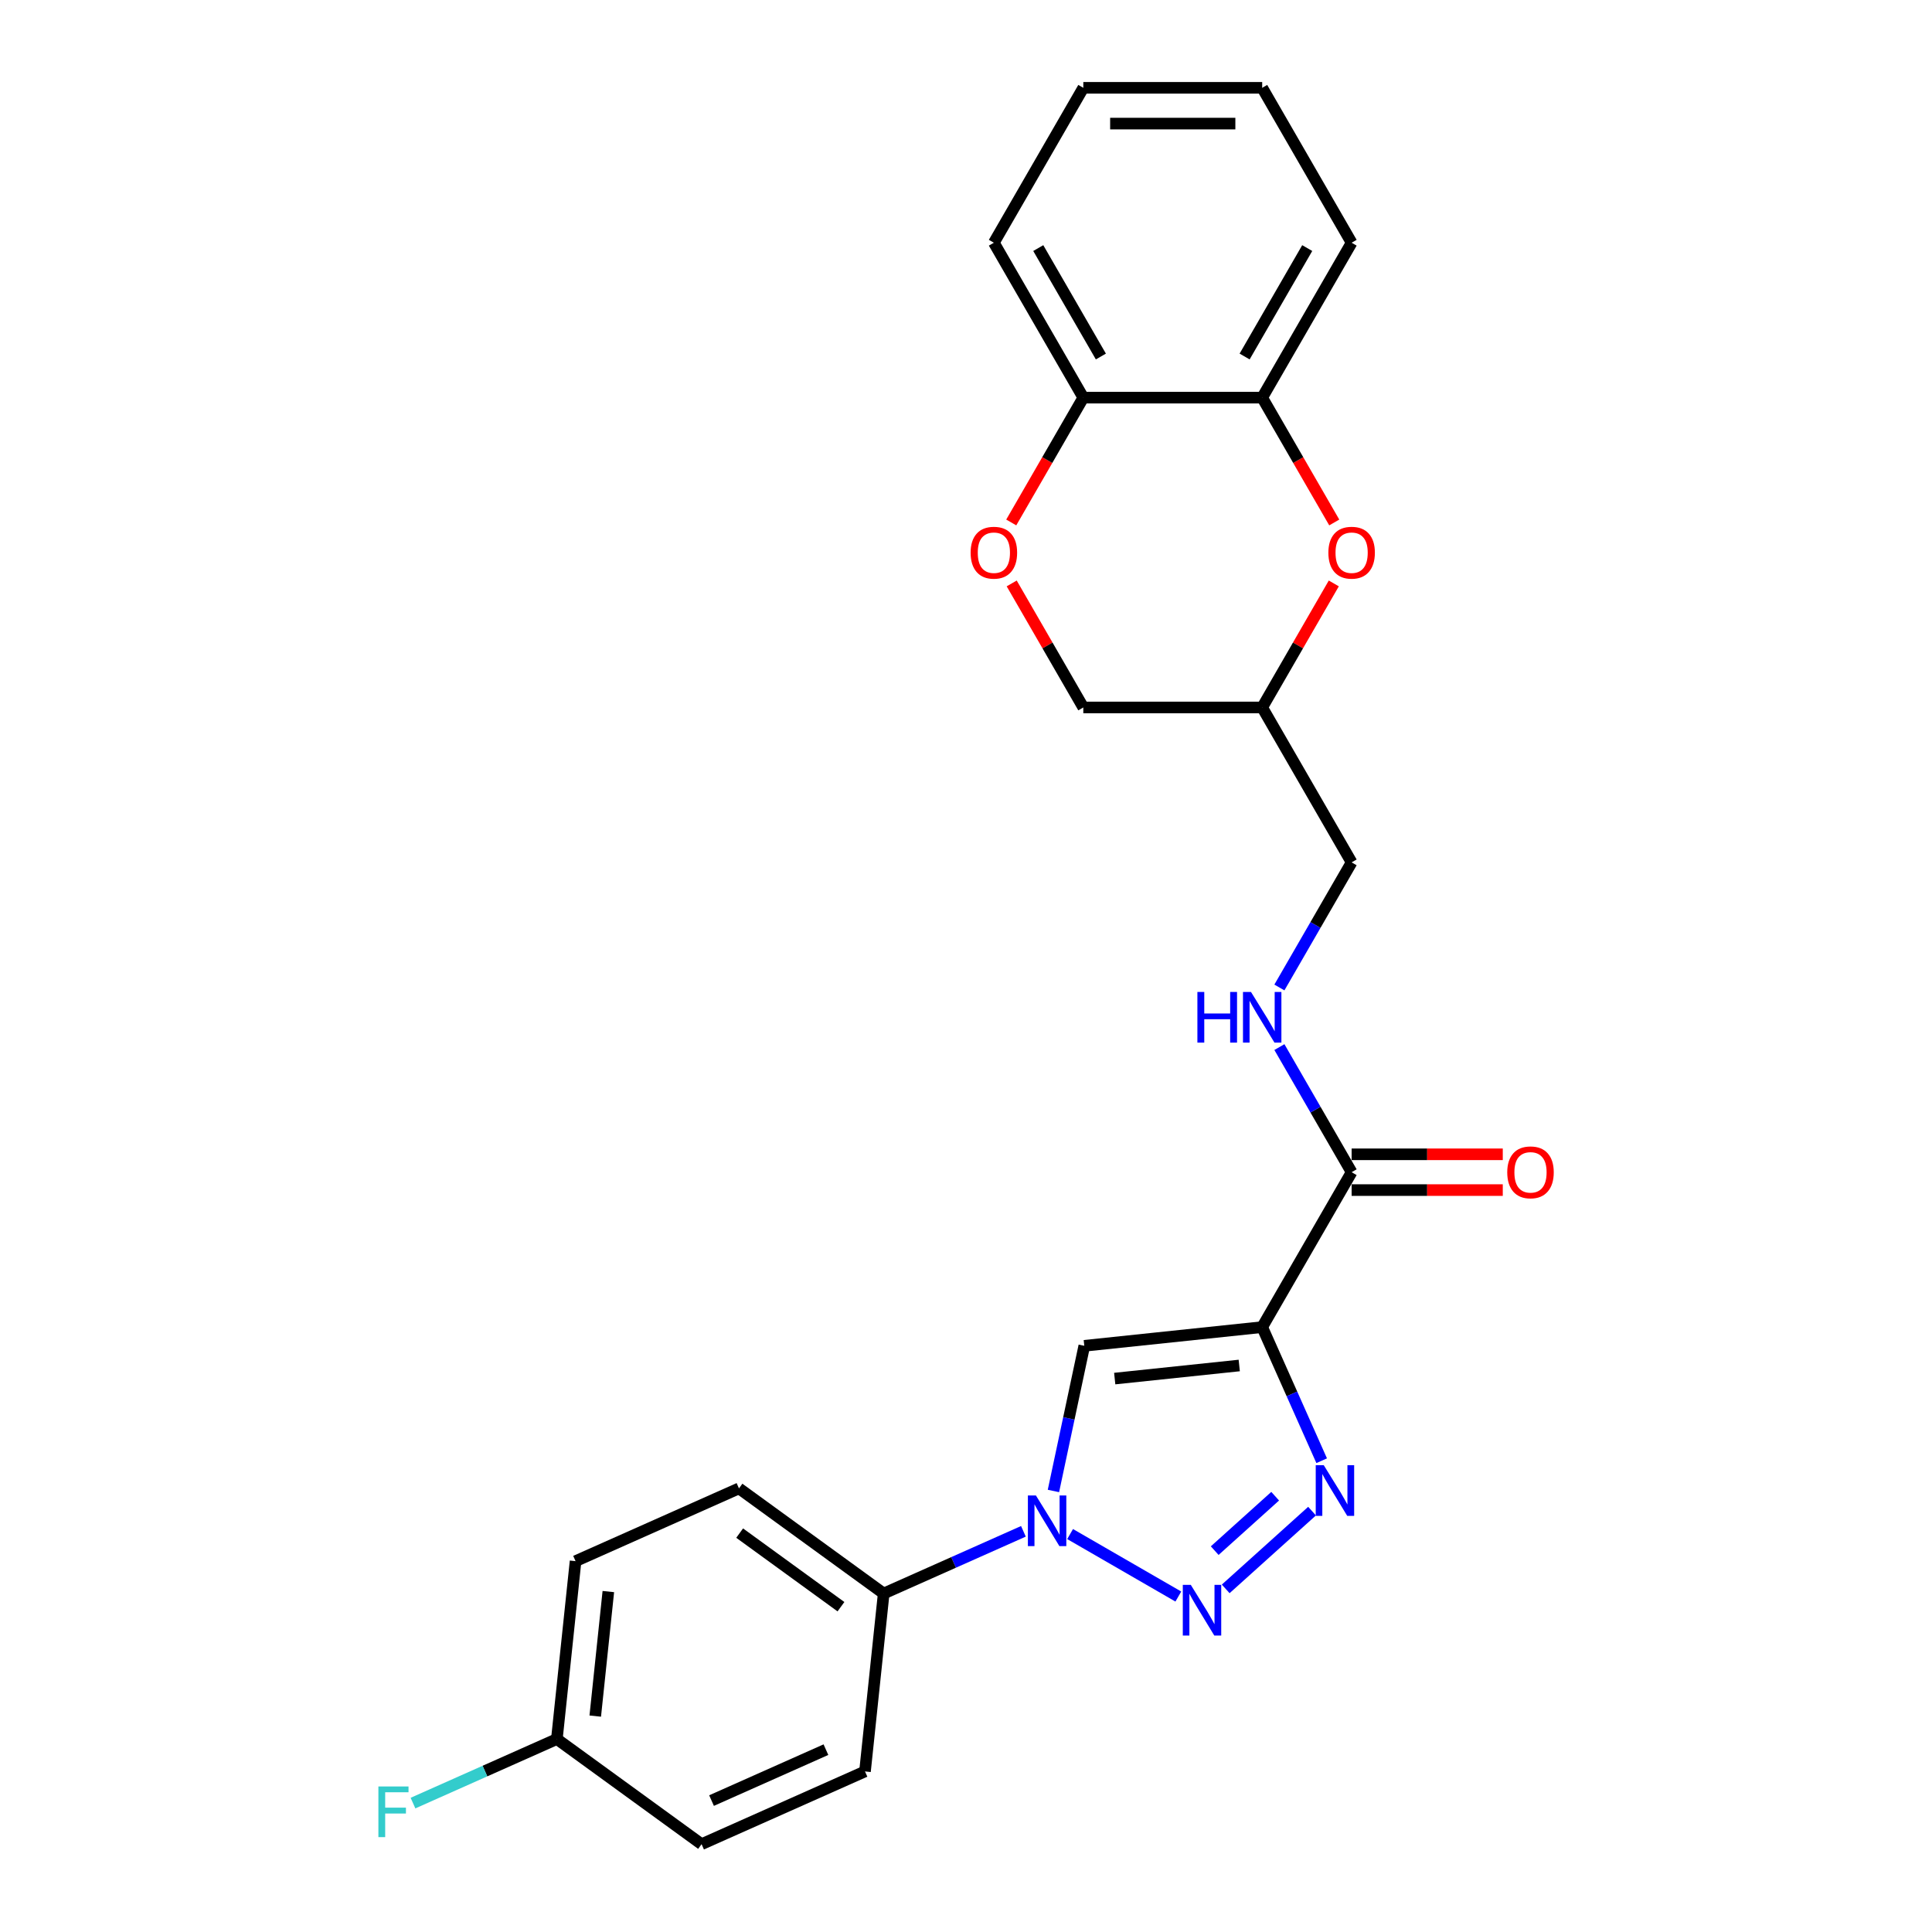 <?xml version='1.0' encoding='iso-8859-1'?>
<svg version='1.1' baseProfile='full'
              xmlns='http://www.w3.org/2000/svg'
                      xmlns:rdkit='http://www.rdkit.org/xml'
                      xmlns:xlink='http://www.w3.org/1999/xlink'
                  xml:space='preserve'
width='1000px' height='1000px' viewBox='0 0 1000 1000'>
<!-- END OF HEADER -->
<rect style='opacity:1.0;fill:#FFFFFF;stroke:none' width='1000' height='1000' x='0' y='0'> </rect>
<path class='bond-1' d='M 653.306,686.91 L 668.701,721.488' style='fill:none;fill-rule:evenodd;stroke:#000000;stroke-width:6px;stroke-linecap:butt;stroke-linejoin:miter;stroke-opacity:1' />
<path class='bond-1' d='M 668.701,721.488 L 684.097,756.066' style='fill:none;fill-rule:evenodd;stroke:#0000FF;stroke-width:6px;stroke-linecap:butt;stroke-linejoin:miter;stroke-opacity:1' />
<path class='bond-3' d='M 653.306,686.91 L 561.227,696.587' style='fill:none;fill-rule:evenodd;stroke:#000000;stroke-width:6px;stroke-linecap:butt;stroke-linejoin:miter;stroke-opacity:1' />
<path class='bond-3' d='M 641.43,706.777 L 576.975,713.552' style='fill:none;fill-rule:evenodd;stroke:#000000;stroke-width:6px;stroke-linecap:butt;stroke-linejoin:miter;stroke-opacity:1' />
<path class='bond-4' d='M 653.306,686.91 L 699.599,606.728' style='fill:none;fill-rule:evenodd;stroke:#000000;stroke-width:6px;stroke-linecap:butt;stroke-linejoin:miter;stroke-opacity:1' />
<path class='bond-0' d='M 634.418,822.406 L 679.118,782.157' style='fill:none;fill-rule:evenodd;stroke:#0000FF;stroke-width:6px;stroke-linecap:butt;stroke-linejoin:miter;stroke-opacity:1' />
<path class='bond-0' d='M 628.732,802.608 L 660.023,774.434' style='fill:none;fill-rule:evenodd;stroke:#0000FF;stroke-width:6px;stroke-linecap:butt;stroke-linejoin:miter;stroke-opacity:1' />
<path class='bond-25' d='M 609.901,826.366 L 553.882,794.023' style='fill:none;fill-rule:evenodd;stroke:#0000FF;stroke-width:6px;stroke-linecap:butt;stroke-linejoin:miter;stroke-opacity:1' />
<path class='bond-2' d='M 545.256,771.725 L 553.242,734.156' style='fill:none;fill-rule:evenodd;stroke:#0000FF;stroke-width:6px;stroke-linecap:butt;stroke-linejoin:miter;stroke-opacity:1' />
<path class='bond-2' d='M 553.242,734.156 L 561.227,696.587' style='fill:none;fill-rule:evenodd;stroke:#000000;stroke-width:6px;stroke-linecap:butt;stroke-linejoin:miter;stroke-opacity:1' />
<path class='bond-9' d='M 529.719,792.608 L 493.558,808.708' style='fill:none;fill-rule:evenodd;stroke:#0000FF;stroke-width:6px;stroke-linecap:butt;stroke-linejoin:miter;stroke-opacity:1' />
<path class='bond-9' d='M 493.558,808.708 L 457.396,824.808' style='fill:none;fill-rule:evenodd;stroke:#000000;stroke-width:6px;stroke-linecap:butt;stroke-linejoin:miter;stroke-opacity:1' />
<path class='bond-8' d='M 699.599,606.728 L 680.905,574.349' style='fill:none;fill-rule:evenodd;stroke:#000000;stroke-width:6px;stroke-linecap:butt;stroke-linejoin:miter;stroke-opacity:1' />
<path class='bond-8' d='M 680.905,574.349 L 662.212,541.971' style='fill:none;fill-rule:evenodd;stroke:#0000FF;stroke-width:6px;stroke-linecap:butt;stroke-linejoin:miter;stroke-opacity:1' />
<path class='bond-12' d='M 699.599,615.986 L 738.717,615.986' style='fill:none;fill-rule:evenodd;stroke:#000000;stroke-width:6px;stroke-linecap:butt;stroke-linejoin:miter;stroke-opacity:1' />
<path class='bond-12' d='M 738.717,615.986 L 777.834,615.986' style='fill:none;fill-rule:evenodd;stroke:#FF0000;stroke-width:6px;stroke-linecap:butt;stroke-linejoin:miter;stroke-opacity:1' />
<path class='bond-12' d='M 699.599,597.469 L 738.717,597.469' style='fill:none;fill-rule:evenodd;stroke:#000000;stroke-width:6px;stroke-linecap:butt;stroke-linejoin:miter;stroke-opacity:1' />
<path class='bond-12' d='M 738.717,597.469 L 777.834,597.469' style='fill:none;fill-rule:evenodd;stroke:#FF0000;stroke-width:6px;stroke-linecap:butt;stroke-linejoin:miter;stroke-opacity:1' />
<path class='bond-5' d='M 690.373,301.981 L 671.839,334.081' style='fill:none;fill-rule:evenodd;stroke:#FF0000;stroke-width:6px;stroke-linecap:butt;stroke-linejoin:miter;stroke-opacity:1' />
<path class='bond-5' d='M 671.839,334.081 L 653.306,366.182' style='fill:none;fill-rule:evenodd;stroke:#000000;stroke-width:6px;stroke-linecap:butt;stroke-linejoin:miter;stroke-opacity:1' />
<path class='bond-7' d='M 690.608,270.427 L 671.957,238.123' style='fill:none;fill-rule:evenodd;stroke:#FF0000;stroke-width:6px;stroke-linecap:butt;stroke-linejoin:miter;stroke-opacity:1' />
<path class='bond-7' d='M 671.957,238.123 L 653.306,205.818' style='fill:none;fill-rule:evenodd;stroke:#000000;stroke-width:6px;stroke-linecap:butt;stroke-linejoin:miter;stroke-opacity:1' />
<path class='bond-6' d='M 523.653,301.981 L 542.187,334.081' style='fill:none;fill-rule:evenodd;stroke:#FF0000;stroke-width:6px;stroke-linecap:butt;stroke-linejoin:miter;stroke-opacity:1' />
<path class='bond-6' d='M 542.187,334.081 L 560.72,366.182' style='fill:none;fill-rule:evenodd;stroke:#000000;stroke-width:6px;stroke-linecap:butt;stroke-linejoin:miter;stroke-opacity:1' />
<path class='bond-10' d='M 523.418,270.427 L 542.069,238.123' style='fill:none;fill-rule:evenodd;stroke:#FF0000;stroke-width:6px;stroke-linecap:butt;stroke-linejoin:miter;stroke-opacity:1' />
<path class='bond-10' d='M 542.069,238.123 L 560.72,205.818' style='fill:none;fill-rule:evenodd;stroke:#000000;stroke-width:6px;stroke-linecap:butt;stroke-linejoin:miter;stroke-opacity:1' />
<path class='bond-21' d='M 653.306,205.818 L 699.599,125.636' style='fill:none;fill-rule:evenodd;stroke:#000000;stroke-width:6px;stroke-linecap:butt;stroke-linejoin:miter;stroke-opacity:1' />
<path class='bond-21' d='M 644.214,184.532 L 676.619,128.405' style='fill:none;fill-rule:evenodd;stroke:#000000;stroke-width:6px;stroke-linecap:butt;stroke-linejoin:miter;stroke-opacity:1' />
<path class='bond-27' d='M 653.306,205.818 L 560.72,205.818' style='fill:none;fill-rule:evenodd;stroke:#000000;stroke-width:6px;stroke-linecap:butt;stroke-linejoin:miter;stroke-opacity:1' />
<path class='bond-16' d='M 662.212,511.121 L 680.905,478.742' style='fill:none;fill-rule:evenodd;stroke:#0000FF;stroke-width:6px;stroke-linecap:butt;stroke-linejoin:miter;stroke-opacity:1' />
<path class='bond-16' d='M 680.905,478.742 L 699.599,446.364' style='fill:none;fill-rule:evenodd;stroke:#000000;stroke-width:6px;stroke-linecap:butt;stroke-linejoin:miter;stroke-opacity:1' />
<path class='bond-13' d='M 457.396,824.808 L 382.492,770.388' style='fill:none;fill-rule:evenodd;stroke:#000000;stroke-width:6px;stroke-linecap:butt;stroke-linejoin:miter;stroke-opacity:1' />
<path class='bond-13' d='M 435.276,831.626 L 382.844,793.532' style='fill:none;fill-rule:evenodd;stroke:#000000;stroke-width:6px;stroke-linecap:butt;stroke-linejoin:miter;stroke-opacity:1' />
<path class='bond-14' d='M 457.396,824.808 L 447.718,916.887' style='fill:none;fill-rule:evenodd;stroke:#000000;stroke-width:6px;stroke-linecap:butt;stroke-linejoin:miter;stroke-opacity:1' />
<path class='bond-22' d='M 560.72,205.818 L 514.427,125.636' style='fill:none;fill-rule:evenodd;stroke:#000000;stroke-width:6px;stroke-linecap:butt;stroke-linejoin:miter;stroke-opacity:1' />
<path class='bond-22' d='M 569.812,184.532 L 537.407,128.405' style='fill:none;fill-rule:evenodd;stroke:#000000;stroke-width:6px;stroke-linecap:butt;stroke-linejoin:miter;stroke-opacity:1' />
<path class='bond-11' d='M 653.306,366.182 L 699.599,446.364' style='fill:none;fill-rule:evenodd;stroke:#000000;stroke-width:6px;stroke-linecap:butt;stroke-linejoin:miter;stroke-opacity:1' />
<path class='bond-15' d='M 653.306,366.182 L 560.72,366.182' style='fill:none;fill-rule:evenodd;stroke:#000000;stroke-width:6px;stroke-linecap:butt;stroke-linejoin:miter;stroke-opacity:1' />
<path class='bond-19' d='M 382.492,770.388 L 297.911,808.046' style='fill:none;fill-rule:evenodd;stroke:#000000;stroke-width:6px;stroke-linecap:butt;stroke-linejoin:miter;stroke-opacity:1' />
<path class='bond-18' d='M 447.718,916.887 L 363.136,954.545' style='fill:none;fill-rule:evenodd;stroke:#000000;stroke-width:6px;stroke-linecap:butt;stroke-linejoin:miter;stroke-opacity:1' />
<path class='bond-18' d='M 427.499,905.62 L 368.292,931.98' style='fill:none;fill-rule:evenodd;stroke:#000000;stroke-width:6px;stroke-linecap:butt;stroke-linejoin:miter;stroke-opacity:1' />
<path class='bond-17' d='M 288.233,900.125 L 363.136,954.545' style='fill:none;fill-rule:evenodd;stroke:#000000;stroke-width:6px;stroke-linecap:butt;stroke-linejoin:miter;stroke-opacity:1' />
<path class='bond-20' d='M 288.233,900.125 L 250.997,916.703' style='fill:none;fill-rule:evenodd;stroke:#000000;stroke-width:6px;stroke-linecap:butt;stroke-linejoin:miter;stroke-opacity:1' />
<path class='bond-20' d='M 250.997,916.703 L 213.762,933.281' style='fill:none;fill-rule:evenodd;stroke:#33CCCC;stroke-width:6px;stroke-linecap:butt;stroke-linejoin:miter;stroke-opacity:1' />
<path class='bond-26' d='M 288.233,900.125 L 297.911,808.046' style='fill:none;fill-rule:evenodd;stroke:#000000;stroke-width:6px;stroke-linecap:butt;stroke-linejoin:miter;stroke-opacity:1' />
<path class='bond-26' d='M 308.1,888.248 L 314.875,823.793' style='fill:none;fill-rule:evenodd;stroke:#000000;stroke-width:6px;stroke-linecap:butt;stroke-linejoin:miter;stroke-opacity:1' />
<path class='bond-23' d='M 699.599,125.636 L 653.306,45.455' style='fill:none;fill-rule:evenodd;stroke:#000000;stroke-width:6px;stroke-linecap:butt;stroke-linejoin:miter;stroke-opacity:1' />
<path class='bond-24' d='M 514.427,125.636 L 560.72,45.455' style='fill:none;fill-rule:evenodd;stroke:#000000;stroke-width:6px;stroke-linecap:butt;stroke-linejoin:miter;stroke-opacity:1' />
<path class='bond-28' d='M 653.306,45.455 L 560.72,45.455' style='fill:none;fill-rule:evenodd;stroke:#000000;stroke-width:6px;stroke-linecap:butt;stroke-linejoin:miter;stroke-opacity:1' />
<path class='bond-28' d='M 639.418,63.972 L 574.608,63.972' style='fill:none;fill-rule:evenodd;stroke:#000000;stroke-width:6px;stroke-linecap:butt;stroke-linejoin:miter;stroke-opacity:1' />
<path  class='atom-1' d='M 616.363 820.333
L 624.955 834.221
Q 625.807 835.591, 627.178 838.073
Q 628.548 840.554, 628.622 840.702
L 628.622 820.333
L 632.103 820.333
L 632.103 846.554
L 628.511 846.554
L 619.289 831.369
Q 618.215 829.592, 617.067 827.555
Q 615.956 825.518, 615.623 824.888
L 615.623 846.554
L 612.216 846.554
L 612.216 820.333
L 616.363 820.333
' fill='#0000FF'/>
<path  class='atom-2' d='M 685.168 758.381
L 693.76 772.269
Q 694.612 773.639, 695.982 776.12
Q 697.353 778.602, 697.427 778.75
L 697.427 758.381
L 700.908 758.381
L 700.908 784.601
L 697.316 784.601
L 688.094 769.417
Q 687.02 767.64, 685.872 765.603
Q 684.761 763.566, 684.428 762.936
L 684.428 784.601
L 681.02 784.601
L 681.02 758.381
L 685.168 758.381
' fill='#0000FF'/>
<path  class='atom-3' d='M 536.182 774.04
L 544.774 787.928
Q 545.625 789.298, 546.996 791.78
Q 548.366 794.261, 548.44 794.409
L 548.44 774.04
L 551.921 774.04
L 551.921 800.26
L 548.329 800.26
L 539.107 785.076
Q 538.033 783.299, 536.885 781.262
Q 535.774 779.225, 535.441 778.595
L 535.441 800.26
L 532.034 800.26
L 532.034 774.04
L 536.182 774.04
' fill='#0000FF'/>
<path  class='atom-6' d='M 687.563 286.074
Q 687.563 279.778, 690.674 276.26
Q 693.785 272.742, 699.599 272.742
Q 705.414 272.742, 708.524 276.26
Q 711.635 279.778, 711.635 286.074
Q 711.635 292.444, 708.487 296.074
Q 705.339 299.666, 699.599 299.666
Q 693.822 299.666, 690.674 296.074
Q 687.563 292.481, 687.563 286.074
M 699.599 296.703
Q 703.599 296.703, 705.747 294.037
Q 707.932 291.333, 707.932 286.074
Q 707.932 280.926, 705.747 278.334
Q 703.599 275.705, 699.599 275.705
Q 695.599 275.705, 693.414 278.297
Q 691.266 280.889, 691.266 286.074
Q 691.266 291.37, 693.414 294.037
Q 695.599 296.703, 699.599 296.703
' fill='#FF0000'/>
<path  class='atom-7' d='M 502.391 286.074
Q 502.391 279.778, 505.502 276.26
Q 508.613 272.742, 514.427 272.742
Q 520.241 272.742, 523.352 276.26
Q 526.463 279.778, 526.463 286.074
Q 526.463 292.444, 523.315 296.074
Q 520.167 299.666, 514.427 299.666
Q 508.65 299.666, 505.502 296.074
Q 502.391 292.481, 502.391 286.074
M 514.427 296.703
Q 518.427 296.703, 520.575 294.037
Q 522.76 291.333, 522.76 286.074
Q 522.76 280.926, 520.575 278.334
Q 518.427 275.705, 514.427 275.705
Q 510.427 275.705, 508.242 278.297
Q 506.094 280.889, 506.094 286.074
Q 506.094 291.37, 508.242 294.037
Q 510.427 296.703, 514.427 296.703
' fill='#FF0000'/>
<path  class='atom-9' d='M 619.771 513.436
L 623.327 513.436
L 623.327 524.583
L 636.733 524.583
L 636.733 513.436
L 640.288 513.436
L 640.288 539.656
L 636.733 539.656
L 636.733 527.546
L 623.327 527.546
L 623.327 539.656
L 619.771 539.656
L 619.771 513.436
' fill='#0000FF'/>
<path  class='atom-9' d='M 647.51 513.436
L 656.102 527.324
Q 656.954 528.694, 658.324 531.175
Q 659.695 533.656, 659.769 533.805
L 659.769 513.436
L 663.25 513.436
L 663.25 539.656
L 659.657 539.656
L 650.436 524.472
Q 649.362 522.694, 648.214 520.657
Q 647.103 518.62, 646.77 517.991
L 646.77 539.656
L 643.362 539.656
L 643.362 513.436
L 647.51 513.436
' fill='#0000FF'/>
<path  class='atom-13' d='M 780.149 606.802
Q 780.149 600.506, 783.26 596.988
Q 786.371 593.469, 792.185 593.469
Q 798 593.469, 801.11 596.988
Q 804.221 600.506, 804.221 606.802
Q 804.221 613.172, 801.073 616.801
Q 797.926 620.393, 792.185 620.393
Q 786.408 620.393, 783.26 616.801
Q 780.149 613.209, 780.149 606.802
M 792.185 617.431
Q 796.185 617.431, 798.333 614.764
Q 800.518 612.061, 800.518 606.802
Q 800.518 601.654, 798.333 599.062
Q 796.185 596.432, 792.185 596.432
Q 788.185 596.432, 786 599.025
Q 783.852 601.617, 783.852 606.802
Q 783.852 612.098, 786 614.764
Q 788.185 617.431, 792.185 617.431
' fill='#FF0000'/>
<path  class='atom-21' d='M 195.855 924.673
L 211.447 924.673
L 211.447 927.672
L 199.374 927.672
L 199.374 935.635
L 210.114 935.635
L 210.114 938.672
L 199.374 938.672
L 199.374 950.893
L 195.855 950.893
L 195.855 924.673
' fill='#33CCCC'/>
</svg>
